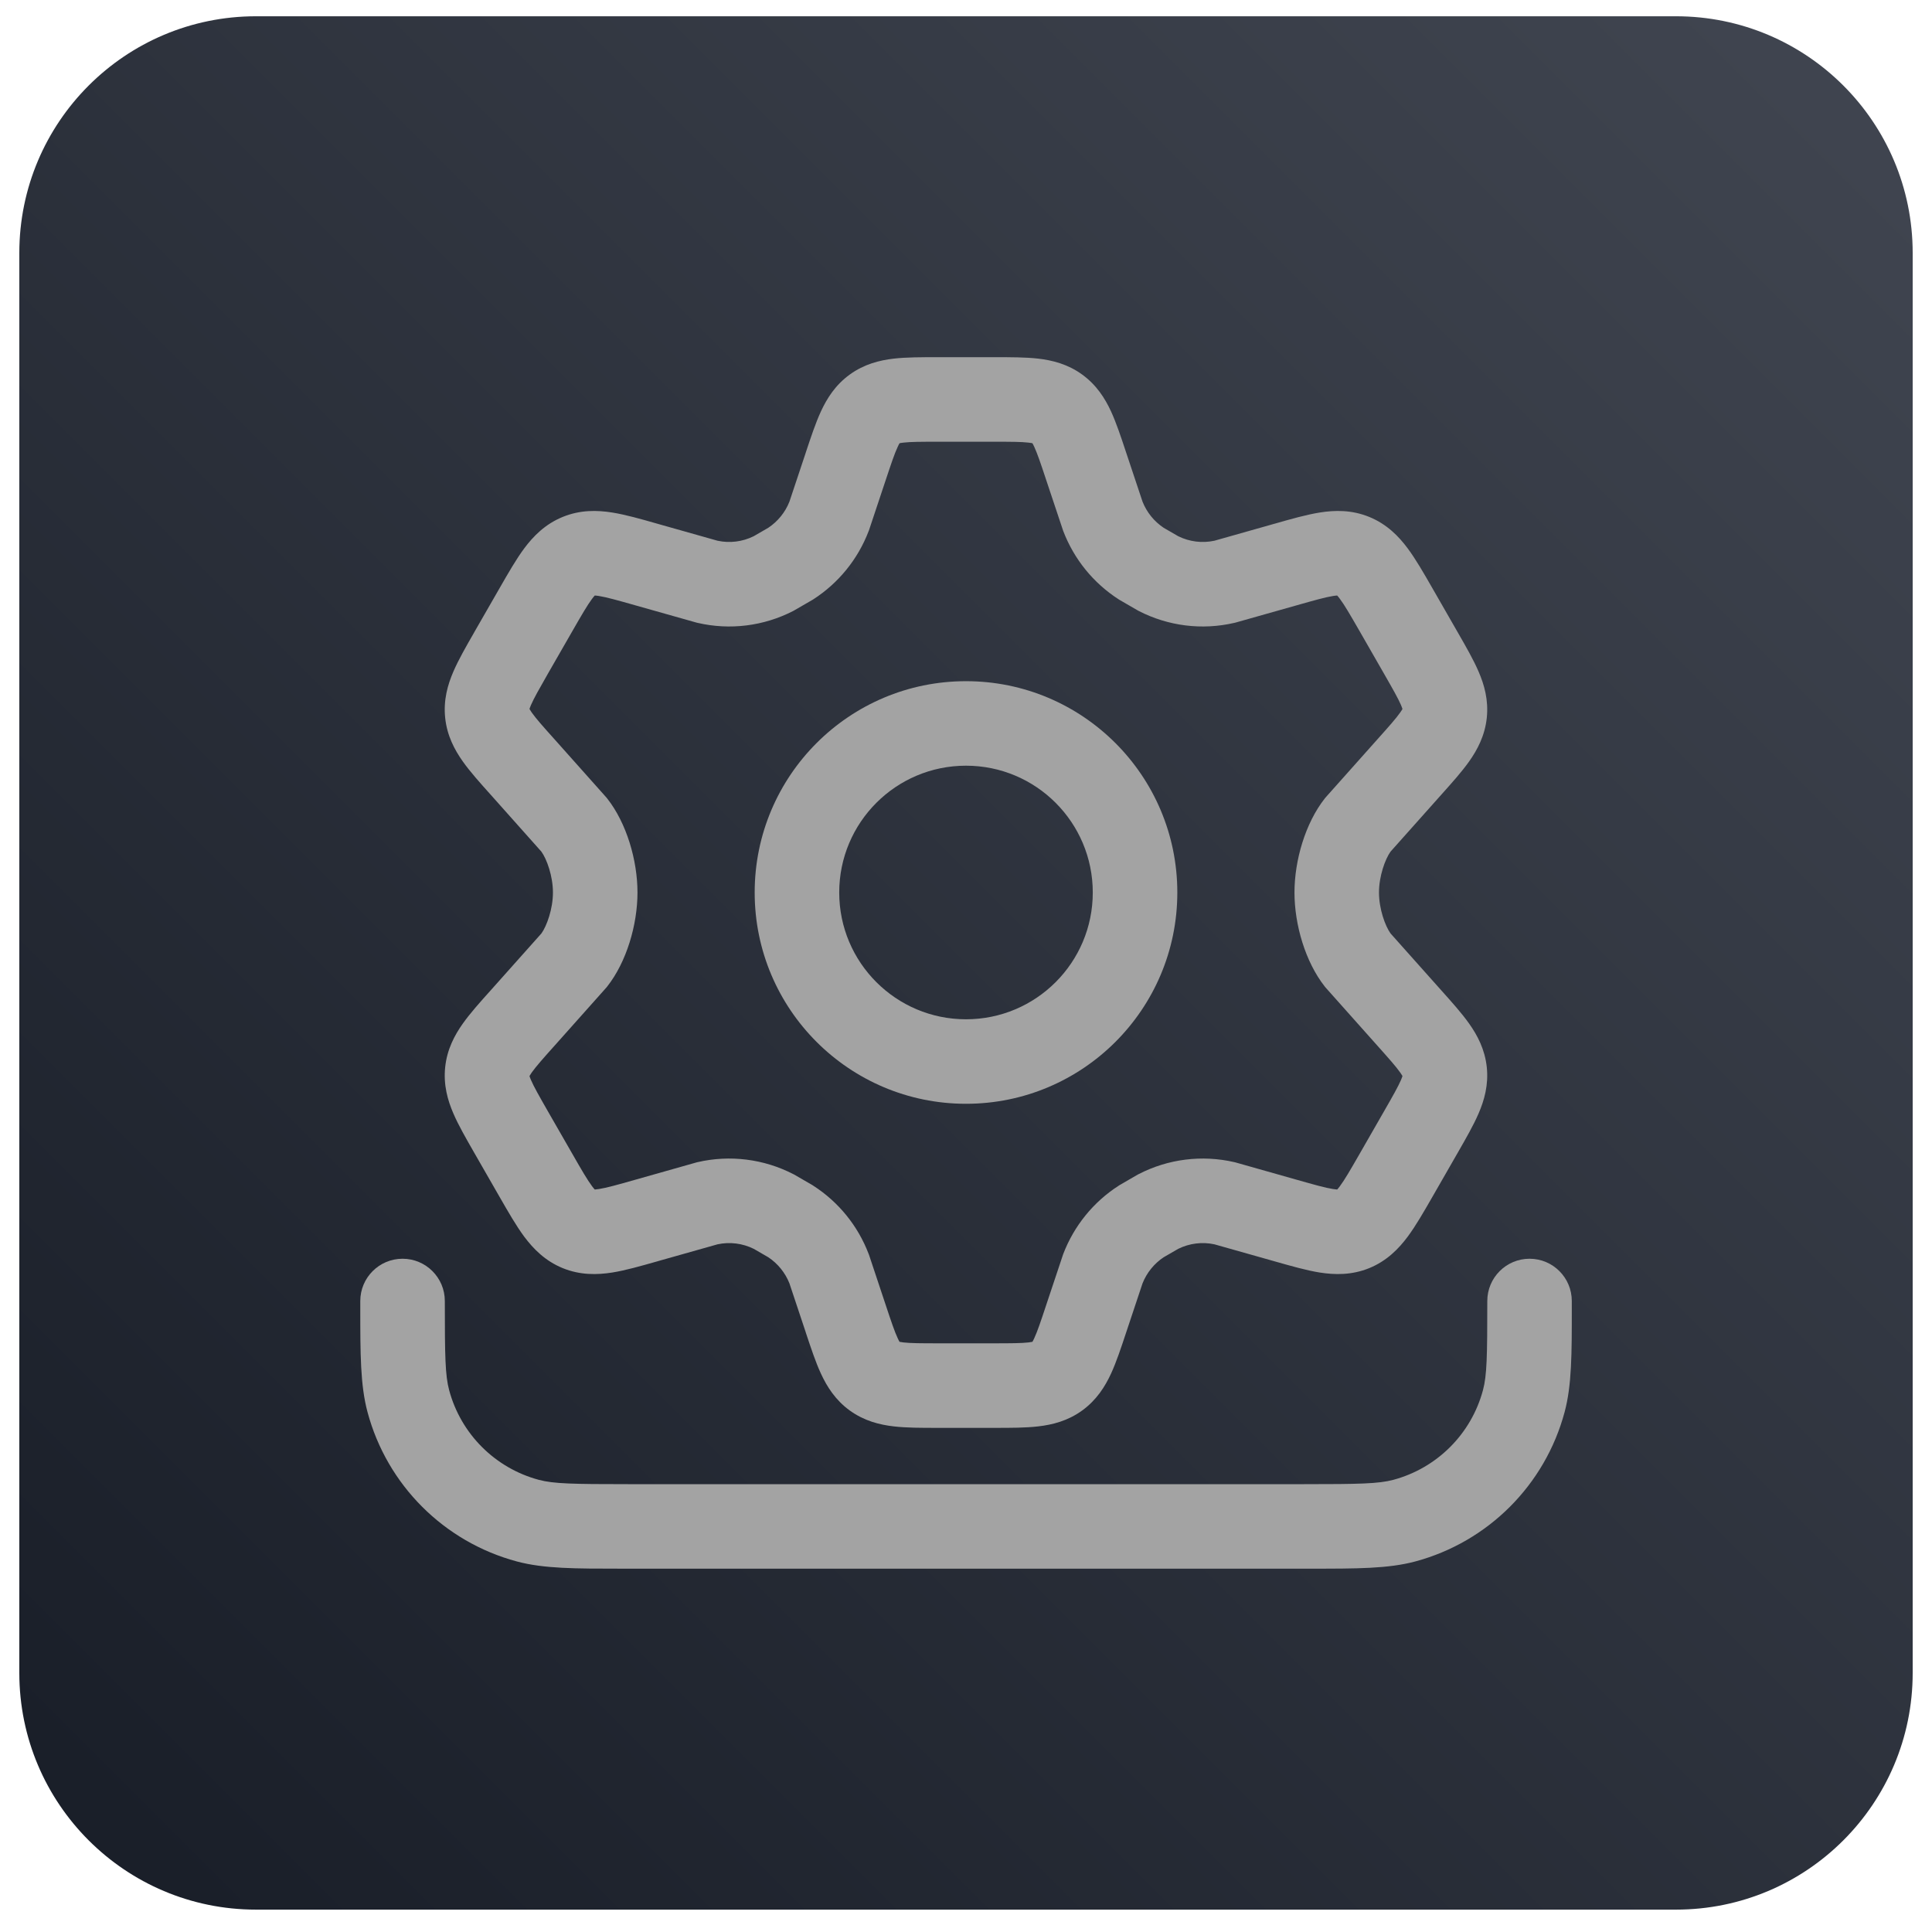 <svg width="50" height="50" viewBox="0 0 50 50" fill="none" xmlns="http://www.w3.org/2000/svg">
<path d="M0.5 6.546C0.5 3.163 3.242 0.421 6.625 0.421L43.375 0.421C46.758 0.421 49.5 3.163 49.5 6.546L49.5 43.296C49.5 46.679 46.758 49.421 43.375 49.421L6.625 49.421C3.242 49.421 0.5 46.679 0.5 43.296L0.5 6.546Z" fill="url(#paint0_linear_1015_1396)"/>
<path fill-rule="evenodd" clip-rule="evenodd" d="M25 19.816C23.188 19.816 21.719 21.285 21.719 23.098C21.719 24.91 23.188 26.379 25 26.379C26.812 26.379 28.281 24.91 28.281 23.098C28.281 21.285 26.812 19.816 25 19.816ZM19.531 23.098C19.531 20.077 21.98 17.629 25 17.629C28.02 17.629 30.469 20.077 30.469 23.098C30.469 26.118 28.02 28.566 25 28.566C21.98 28.566 19.531 26.118 19.531 23.098Z" fill="#A3A3A3"/>
<path fill-rule="evenodd" clip-rule="evenodd" d="M24.241 9.244C24.258 9.244 24.274 9.244 24.291 9.244H25.708C25.724 9.244 25.741 9.244 25.757 9.244C26.156 9.244 26.542 9.244 26.867 9.281C27.235 9.324 27.633 9.422 28.006 9.693C28.379 9.963 28.598 10.311 28.753 10.646C28.89 10.944 29.012 11.312 29.138 11.692L29.153 11.737L29.569 12.984C29.679 13.261 29.87 13.495 30.115 13.659L30.492 13.877C30.783 14.021 31.113 14.062 31.429 13.994L32.949 13.564L32.951 13.563L33 13.55C33.413 13.432 33.81 13.319 34.155 13.264C34.543 13.202 34.98 13.192 35.436 13.378C35.891 13.564 36.197 13.877 36.431 14.192C36.64 14.472 36.846 14.832 37.061 15.206L37.739 16.387C37.94 16.737 38.134 17.075 38.265 17.379C38.413 17.72 38.526 18.117 38.478 18.577C38.429 19.038 38.236 19.402 38.021 19.706C37.83 19.976 37.57 20.265 37.301 20.566L37.27 20.601L37.268 20.603L35.987 22.04C35.848 22.233 35.688 22.675 35.688 23.098C35.688 23.522 35.848 23.963 35.987 24.157L37.268 25.594L37.27 25.596L37.301 25.631C37.57 25.931 37.83 26.221 38.021 26.491C38.236 26.794 38.429 27.159 38.478 27.619C38.526 28.08 38.413 28.476 38.265 28.818C38.134 29.122 37.94 29.459 37.739 29.81L37.061 30.991C36.846 31.365 36.64 31.724 36.431 32.005C36.197 32.319 35.891 32.633 35.436 32.819C34.98 33.004 34.542 32.994 34.155 32.933C33.81 32.878 33.413 32.764 33 32.647L32.951 32.633L31.429 32.203C31.113 32.135 30.783 32.176 30.492 32.32L30.115 32.538C29.87 32.701 29.679 32.936 29.569 33.212L29.153 34.46L29.138 34.505C29.012 34.885 28.89 35.253 28.753 35.55C28.598 35.886 28.379 36.233 28.006 36.504C27.633 36.774 27.235 36.873 26.867 36.915C26.542 36.953 26.156 36.953 25.757 36.953H24.241C23.843 36.953 23.457 36.953 23.131 36.915C22.764 36.873 22.366 36.774 21.992 36.504C21.619 36.233 21.401 35.886 21.246 35.55C21.108 35.253 20.987 34.885 20.86 34.505L20.846 34.46L20.43 33.212C20.32 32.936 20.129 32.701 19.884 32.538L19.507 32.32C19.216 32.176 18.886 32.135 18.57 32.203L17.047 32.633L16.999 32.647C16.586 32.764 16.189 32.878 15.844 32.933C15.456 32.994 15.018 33.004 14.563 32.819C14.108 32.633 13.802 32.319 13.567 32.005C13.359 31.724 13.153 31.365 12.938 30.991L12.26 29.81C12.059 29.459 11.865 29.122 11.734 28.818C11.586 28.476 11.473 28.08 11.521 27.619C11.569 27.159 11.762 26.794 11.977 26.491C12.168 26.221 12.428 25.931 12.698 25.631C12.708 25.619 12.719 25.607 12.73 25.595C12.73 25.595 12.73 25.594 12.731 25.594L14.012 24.157C14.151 23.963 14.31 23.522 14.31 23.098C14.31 22.675 14.151 22.233 14.011 22.04L12.731 20.603C12.73 20.602 12.731 20.603 12.731 20.603C12.72 20.591 12.708 20.578 12.698 20.566C12.428 20.265 12.168 19.976 11.977 19.706C11.762 19.402 11.569 19.038 11.521 18.577C11.473 18.117 11.586 17.72 11.734 17.379C11.865 17.075 12.059 16.737 12.26 16.387C12.268 16.373 12.276 16.358 12.284 16.344L12.912 15.251C12.921 15.236 12.929 15.221 12.938 15.206C13.153 14.832 13.359 14.472 13.567 14.192C13.802 13.877 14.108 13.564 14.563 13.378C15.018 13.192 15.456 13.202 15.844 13.264C16.189 13.319 16.586 13.432 16.999 13.55C17.015 13.554 17.032 13.559 17.048 13.564C17.048 13.564 17.049 13.564 17.048 13.564L18.57 13.994C18.886 14.062 19.216 14.021 19.506 13.877L19.883 13.659C20.129 13.495 20.32 13.261 20.43 12.984L20.845 11.739C20.845 11.739 20.845 11.739 20.845 11.739C20.85 11.724 20.855 11.707 20.86 11.692C20.987 11.311 21.108 10.944 21.246 10.646C21.401 10.311 21.619 9.963 21.992 9.693C22.366 9.422 22.764 9.324 23.131 9.281C23.457 9.244 23.843 9.244 24.241 9.244ZM23.28 11.471C23.3 11.466 23.333 11.46 23.381 11.455C23.566 11.433 23.824 11.432 24.291 11.432H25.708C26.175 11.432 26.432 11.433 26.618 11.455C26.666 11.46 26.698 11.466 26.719 11.471C26.73 11.489 26.746 11.519 26.767 11.565C26.846 11.736 26.93 11.982 27.077 12.427L27.51 13.724L27.518 13.746C27.796 14.472 28.297 15.09 28.951 15.511L28.972 15.524L29.445 15.798L29.469 15.811C30.232 16.204 31.108 16.314 31.944 16.12L31.97 16.114L33.549 15.668C34.031 15.531 34.3 15.456 34.499 15.424C34.549 15.416 34.584 15.413 34.606 15.412C34.622 15.429 34.645 15.456 34.676 15.498C34.798 15.661 34.939 15.904 35.19 16.34L35.817 17.433C36.052 17.843 36.181 18.07 36.257 18.245C36.278 18.294 36.289 18.328 36.296 18.349C36.285 18.368 36.267 18.398 36.236 18.441C36.127 18.596 35.953 18.792 35.639 19.143L35.637 19.145L34.304 20.641L34.283 20.667C33.785 21.3 33.501 22.261 33.501 23.098C33.501 23.936 33.785 24.896 34.283 25.529L34.304 25.555L35.637 27.051L35.639 27.053C35.953 27.405 36.127 27.601 36.236 27.755C36.267 27.799 36.285 27.829 36.296 27.848C36.289 27.869 36.278 27.902 36.257 27.951C36.181 28.126 36.052 28.354 35.817 28.763L35.19 29.856C34.939 30.293 34.798 30.536 34.676 30.699C34.645 30.741 34.622 30.768 34.606 30.785C34.584 30.784 34.549 30.78 34.499 30.772C34.3 30.741 34.031 30.666 33.549 30.529L31.97 30.082L31.944 30.076C31.108 29.883 30.231 29.993 29.469 30.386L29.445 30.398L28.972 30.672L28.951 30.686C28.297 31.106 27.796 31.725 27.518 32.45L27.51 32.472L27.077 33.77C26.93 34.215 26.846 34.461 26.767 34.632C26.746 34.678 26.73 34.708 26.719 34.726C26.698 34.731 26.666 34.736 26.618 34.742C26.432 34.763 26.175 34.765 25.708 34.765H24.291C23.824 34.765 23.566 34.763 23.381 34.742C23.333 34.736 23.3 34.731 23.28 34.726C23.269 34.708 23.253 34.678 23.232 34.632C23.152 34.461 23.069 34.215 22.921 33.77L22.489 32.472L22.48 32.45C22.203 31.725 21.702 31.106 21.048 30.686L21.027 30.672L20.554 30.398L20.53 30.386C19.767 29.993 18.89 29.883 18.054 30.076L18.029 30.082L16.45 30.529C15.968 30.666 15.699 30.741 15.5 30.772C15.45 30.78 15.415 30.784 15.393 30.785C15.377 30.768 15.354 30.741 15.322 30.699C15.201 30.536 15.059 30.293 14.809 29.856L14.181 28.763C13.947 28.354 13.818 28.126 13.742 27.951C13.721 27.902 13.709 27.869 13.703 27.848C13.713 27.829 13.732 27.799 13.762 27.755C13.872 27.601 14.045 27.405 14.36 27.053L14.362 27.051L15.695 25.555L15.716 25.529C16.214 24.896 16.498 23.936 16.498 23.098C16.498 22.261 16.214 21.3 15.716 20.667L15.695 20.641L14.362 19.145L14.36 19.143C14.045 18.792 13.872 18.596 13.762 18.441C13.732 18.398 13.713 18.368 13.703 18.349C13.709 18.328 13.721 18.294 13.742 18.245C13.818 18.07 13.947 17.843 14.181 17.433L14.809 16.34C15.059 15.904 15.201 15.661 15.322 15.498C15.354 15.456 15.377 15.429 15.393 15.412C15.415 15.413 15.45 15.416 15.5 15.424C15.699 15.456 15.968 15.531 16.45 15.668L18.029 16.114L18.055 16.12C18.89 16.314 19.767 16.204 20.53 15.811L20.553 15.798L21.027 15.524L21.048 15.511C21.701 15.09 22.203 14.472 22.48 13.746L22.489 13.724L22.921 12.427C23.069 11.982 23.152 11.736 23.232 11.565C23.253 11.519 23.269 11.489 23.28 11.471Z" fill="#A3A3A3"/>
<path fill-rule="evenodd" clip-rule="evenodd" d="M10.418 32.576C11.022 32.576 11.512 33.066 11.512 33.67C11.512 35.096 11.521 35.595 11.624 35.977C11.927 37.11 12.812 37.994 13.944 38.298C14.326 38.4 14.825 38.41 16.251 38.41H33.751C35.178 38.41 35.677 38.4 36.059 38.298C37.191 37.994 38.076 37.11 38.379 35.977C38.482 35.595 38.491 35.096 38.491 33.67C38.491 33.066 38.981 32.576 39.585 32.576C40.189 32.576 40.678 33.066 40.678 33.67C40.678 33.727 40.678 33.783 40.678 33.839C40.679 35.032 40.679 35.846 40.492 36.544C39.986 38.431 38.512 39.905 36.625 40.411C35.927 40.598 35.113 40.597 33.92 40.597C33.865 40.597 33.809 40.597 33.751 40.597H16.251C16.194 40.597 16.138 40.597 16.082 40.597C14.89 40.597 14.076 40.598 13.378 40.411C11.49 39.905 10.016 38.431 9.511 36.544C9.324 35.846 9.324 35.032 9.324 33.839C9.324 33.783 9.324 33.727 9.324 33.67C9.324 33.066 9.814 32.576 10.418 32.576Z" fill="#A3A3A3"/>
<defs>
<linearGradient id="paint0_linear_1015_1396" x1="0.499" y1="49.421" x2="49.499" y2="0.42" gradientUnits="userSpaceOnUse">
<stop stop-color="#181D27"/>
<stop offset="1" stop-color="#414651"/>
</linearGradient>
</defs>
</svg>
